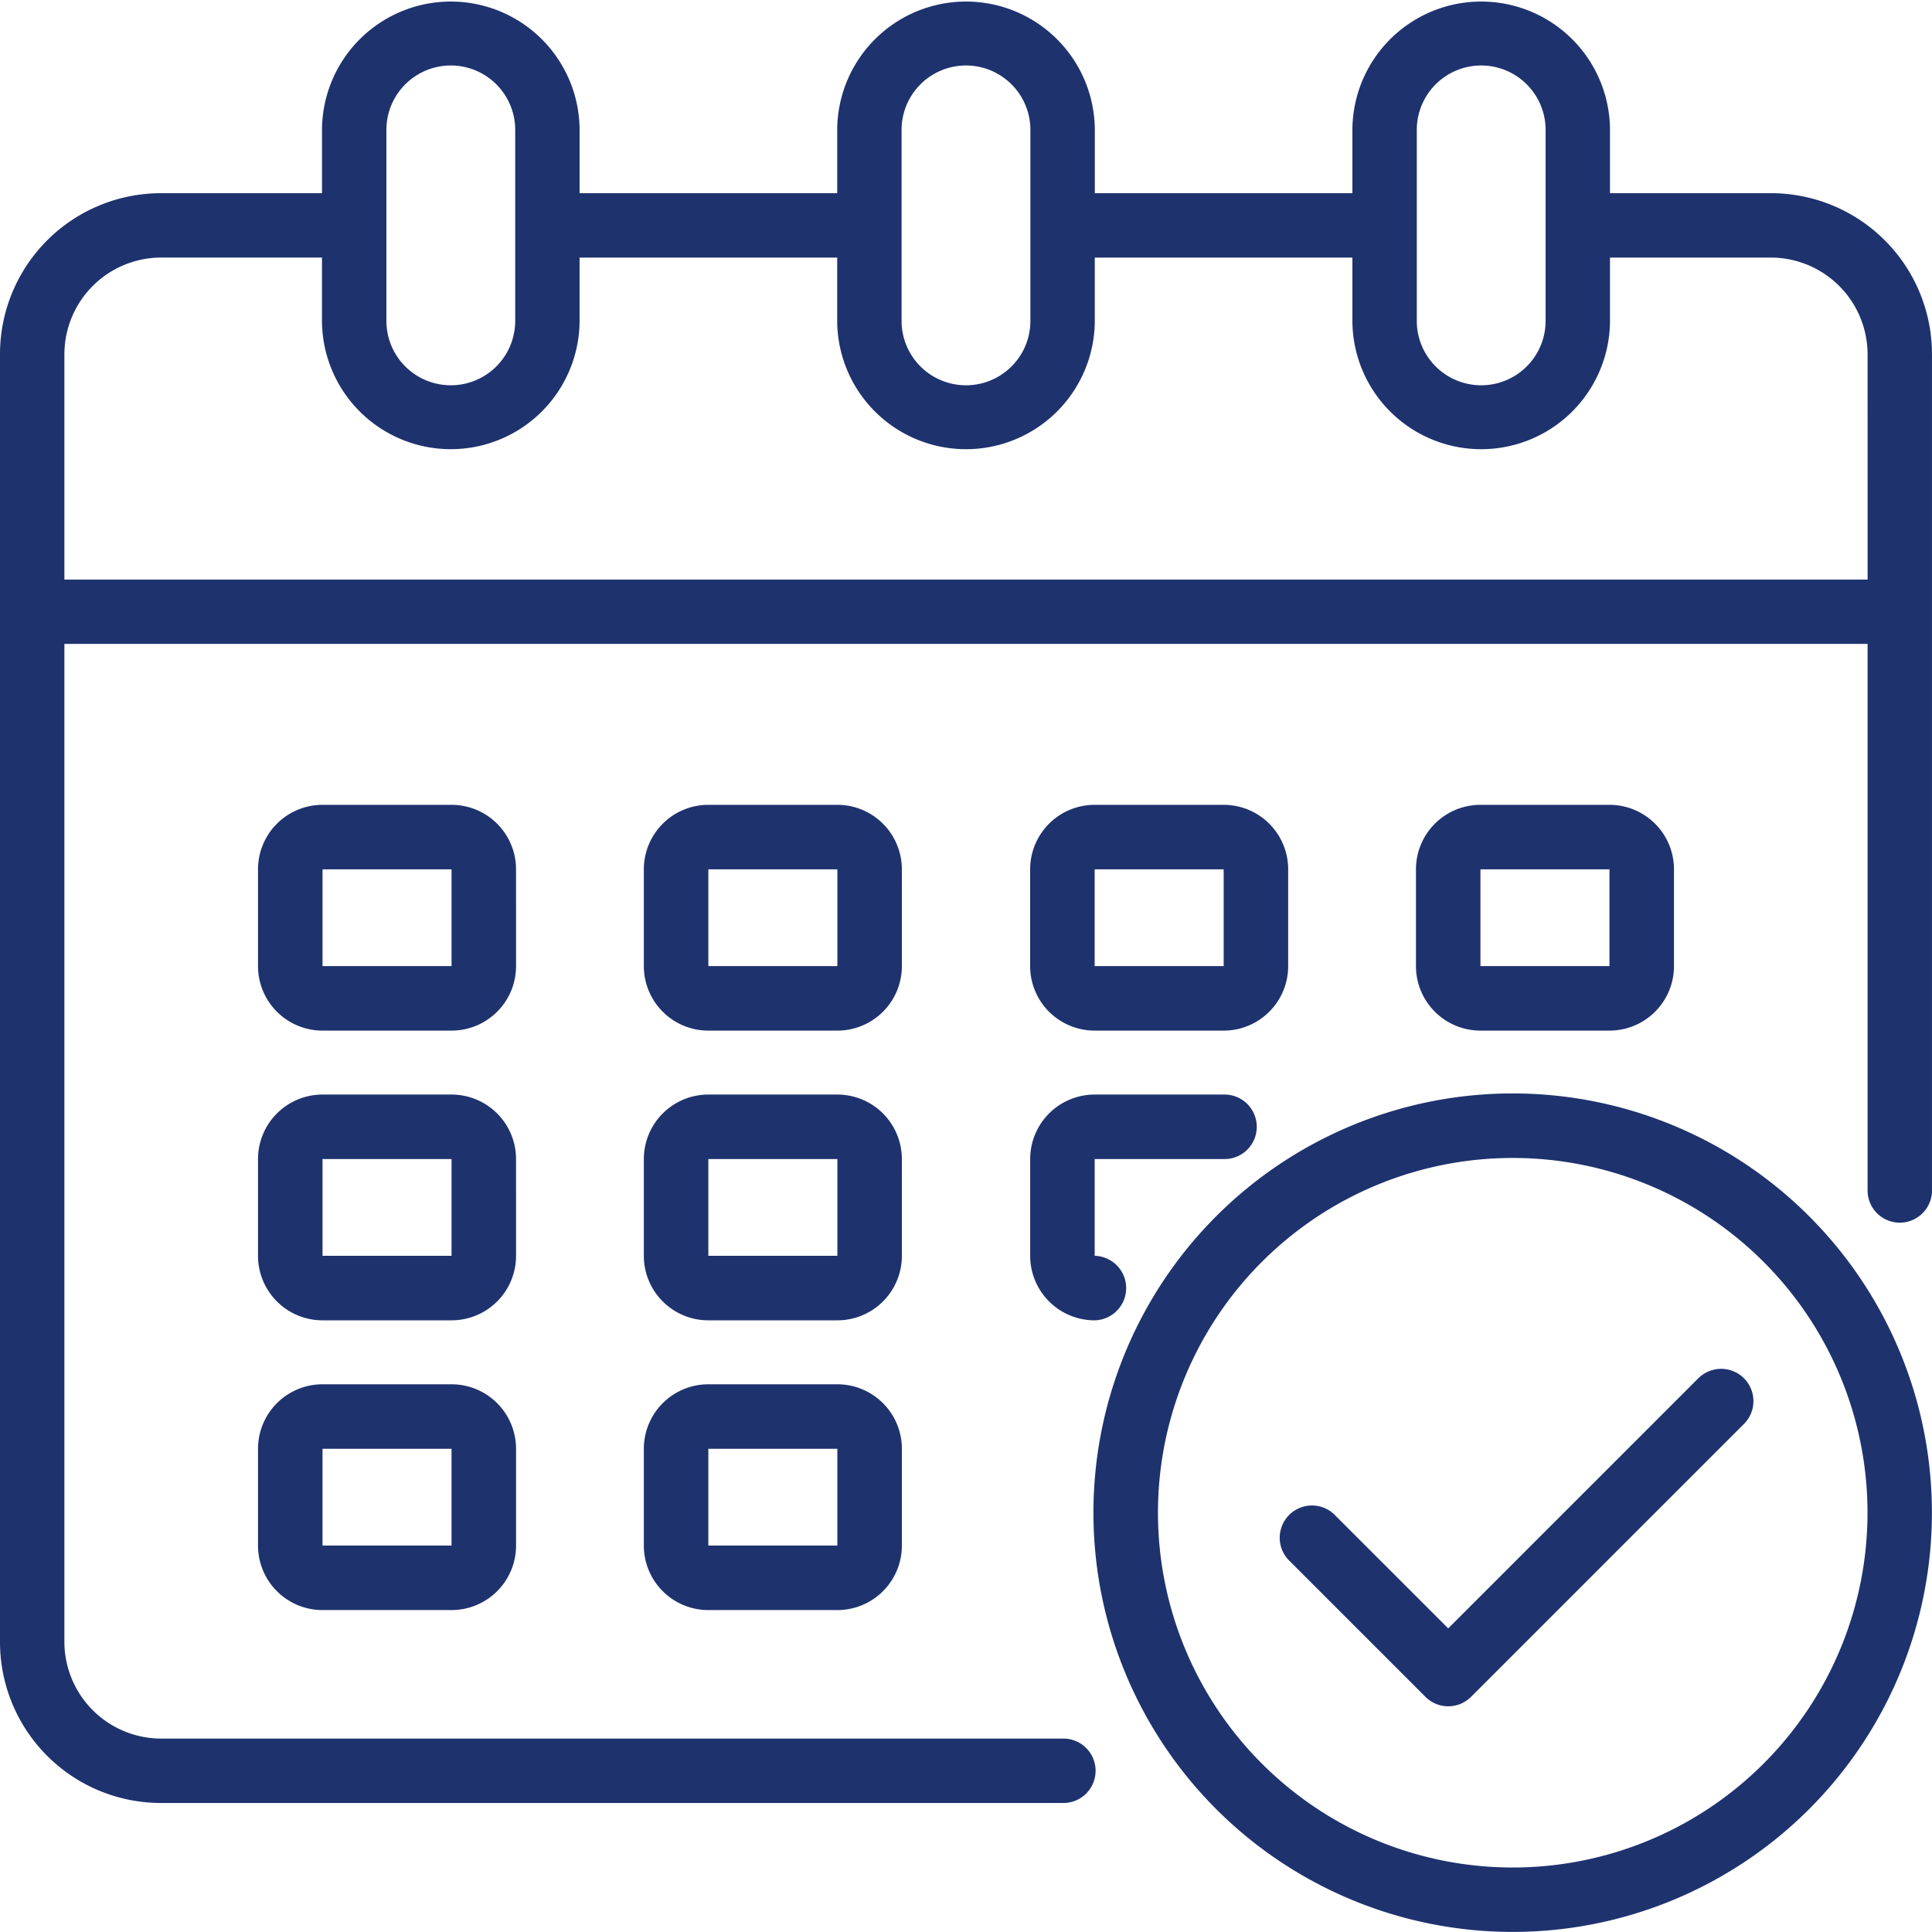 <svg xmlns="http://www.w3.org/2000/svg" width="100" height="100"><g fill="#1e326e"><path data-name="Path 339" d="M91.667 10h-8.334V6.666a6.667 6.667 0 0 0-13.333 0V10H56.667V6.666a6.667 6.667 0 0 0-13.333 0V10H30V6.666a6.667 6.667 0 0 0-13.333 0V10H8.333A8.333 8.333 0 0 0 0 18.331V84.99a8.333 8.333 0 0 0 8.333 8.332H55a1.667 1.667 0 1 0 0-3.333H8.333a5.015 5.015 0 0 1-5-5v-51.66h93.333v28.33a1.667 1.667 0 0 0 3.333 0V18.331A8.333 8.333 0 0 0 91.667 10ZM73.333 6.666a3.334 3.334 0 0 1 6.667 0v10a3.334 3.334 0 0 1-6.667 0Zm-26.667 0a3.334 3.334 0 0 1 6.667 0v10a3.334 3.334 0 0 1-6.667 0ZM20 6.666a3.334 3.334 0 0 1 6.667 0v10a3.334 3.334 0 0 1-6.667 0ZM96.667 30H3.333V18.331a5.015 5.015 0 0 1 5-5h8.333v3.333a6.667 6.667 0 0 0 13.333 0v-3.332h13.334v3.333a6.667 6.667 0 0 0 13.333 0v-3.333H70v3.333a6.667 6.667 0 0 0 13.333 0v-3.333h8.333a5.015 5.015 0 0 1 5 5Z"/><path data-name="Path 340" d="M46.68 44.997a3.339 3.339 0 0 0-3.339-3.339h-6.678a3.339 3.339 0 0 0-3.338 3.339v5.008a3.339 3.339 0 0 0 3.339 3.339h6.678a3.339 3.339 0 0 0 3.339-3.339Zm-10.016 5.008v-5.008h6.678v5.008Z"/><path data-name="Path 341" d="M26.71 44.997a3.339 3.339 0 0 0-3.339-3.339h-6.677a3.339 3.339 0 0 0-3.339 3.339v5.008a3.339 3.339 0 0 0 3.339 3.339h6.678a3.339 3.339 0 0 0 3.339-3.339Zm-10.016 5.008v-5.008h6.678v5.008Z"/><path data-name="Path 342" d="M83.306 53.344a3.339 3.339 0 0 0 3.339-3.339v-5.008a3.339 3.339 0 0 0-3.339-3.339h-6.678a3.339 3.339 0 0 0-3.338 3.339v5.008a3.339 3.339 0 0 0 3.339 3.339Zm-6.678-8.347h6.678v5.008h-6.678Z"/><path data-name="Path 343" d="M46.68 59.993a3.339 3.339 0 0 0-3.339-3.339h-6.678a3.339 3.339 0 0 0-3.338 3.339v5.008a3.339 3.339 0 0 0 3.339 3.339h6.678a3.339 3.339 0 0 0 3.339-3.339Zm-10.016 5.008v-5.008h6.678v5.008Z"/><path data-name="Path 344" d="M26.71 59.993a3.339 3.339 0 0 0-3.339-3.339h-6.677a3.339 3.339 0 0 0-3.339 3.339v5.008a3.339 3.339 0 0 0 3.339 3.339h6.678a3.339 3.339 0 0 0 3.339-3.339Zm-10.016 5.008v-5.008h6.678v5.008Z"/><path data-name="Path 345" d="M43.341 71.651h-6.678a3.339 3.339 0 0 0-3.338 3.339v5.008a3.339 3.339 0 0 0 3.339 3.339h6.678a3.339 3.339 0 0 0 3.339-3.339V74.99a3.339 3.339 0 0 0-3.34-3.339Zm-6.678 8.347V74.99h6.678v5.008Z"/><path data-name="Path 346" d="M56.659 53.344h6.678a3.339 3.339 0 0 0 3.339-3.339v-5.008a3.339 3.339 0 0 0-3.34-3.339h-6.678a3.339 3.339 0 0 0-3.338 3.339v5.008a3.339 3.339 0 0 0 3.339 3.339Zm0-8.347h6.678v5.008h-6.678Z"/><path data-name="Path 347" d="M53.322 65.001a3.339 3.339 0 0 0 3.339 3.339 1.67 1.67 0 0 0 0-3.339v-5.008h6.678a1.67 1.67 0 1 0 0-3.339h-6.678a3.339 3.339 0 0 0-3.339 3.339Z"/><path data-name="Path 348" d="M23.371 71.651h-6.677a3.339 3.339 0 0 0-3.339 3.339v5.008a3.339 3.339 0 0 0 3.339 3.339h6.678a3.339 3.339 0 0 0 3.339-3.339V74.99a3.339 3.339 0 0 0-3.34-3.339Zm-6.678 8.347V74.99h6.678v5.008Z"/><path data-name="Path 349" d="M78.296 56.596a21.7 21.7 0 1 0 21.7 21.7 21.7 21.7 0 0 0-21.7-21.7Zm0 40.066a18.363 18.363 0 1 1 18.366-18.366 18.363 18.363 0 0 1-18.366 18.366Z"/><path data-name="Path 350" d="M87.944 71.299 74.959 84.284l-5.9-5.9a1.67 1.67 0 0 0-2.361 2.361l7.082 7.083a1.669 1.669 0 0 0 2.361 0l14.165-14.165a1.67 1.67 0 0 0-2.361-2.36Z"/></g></svg>